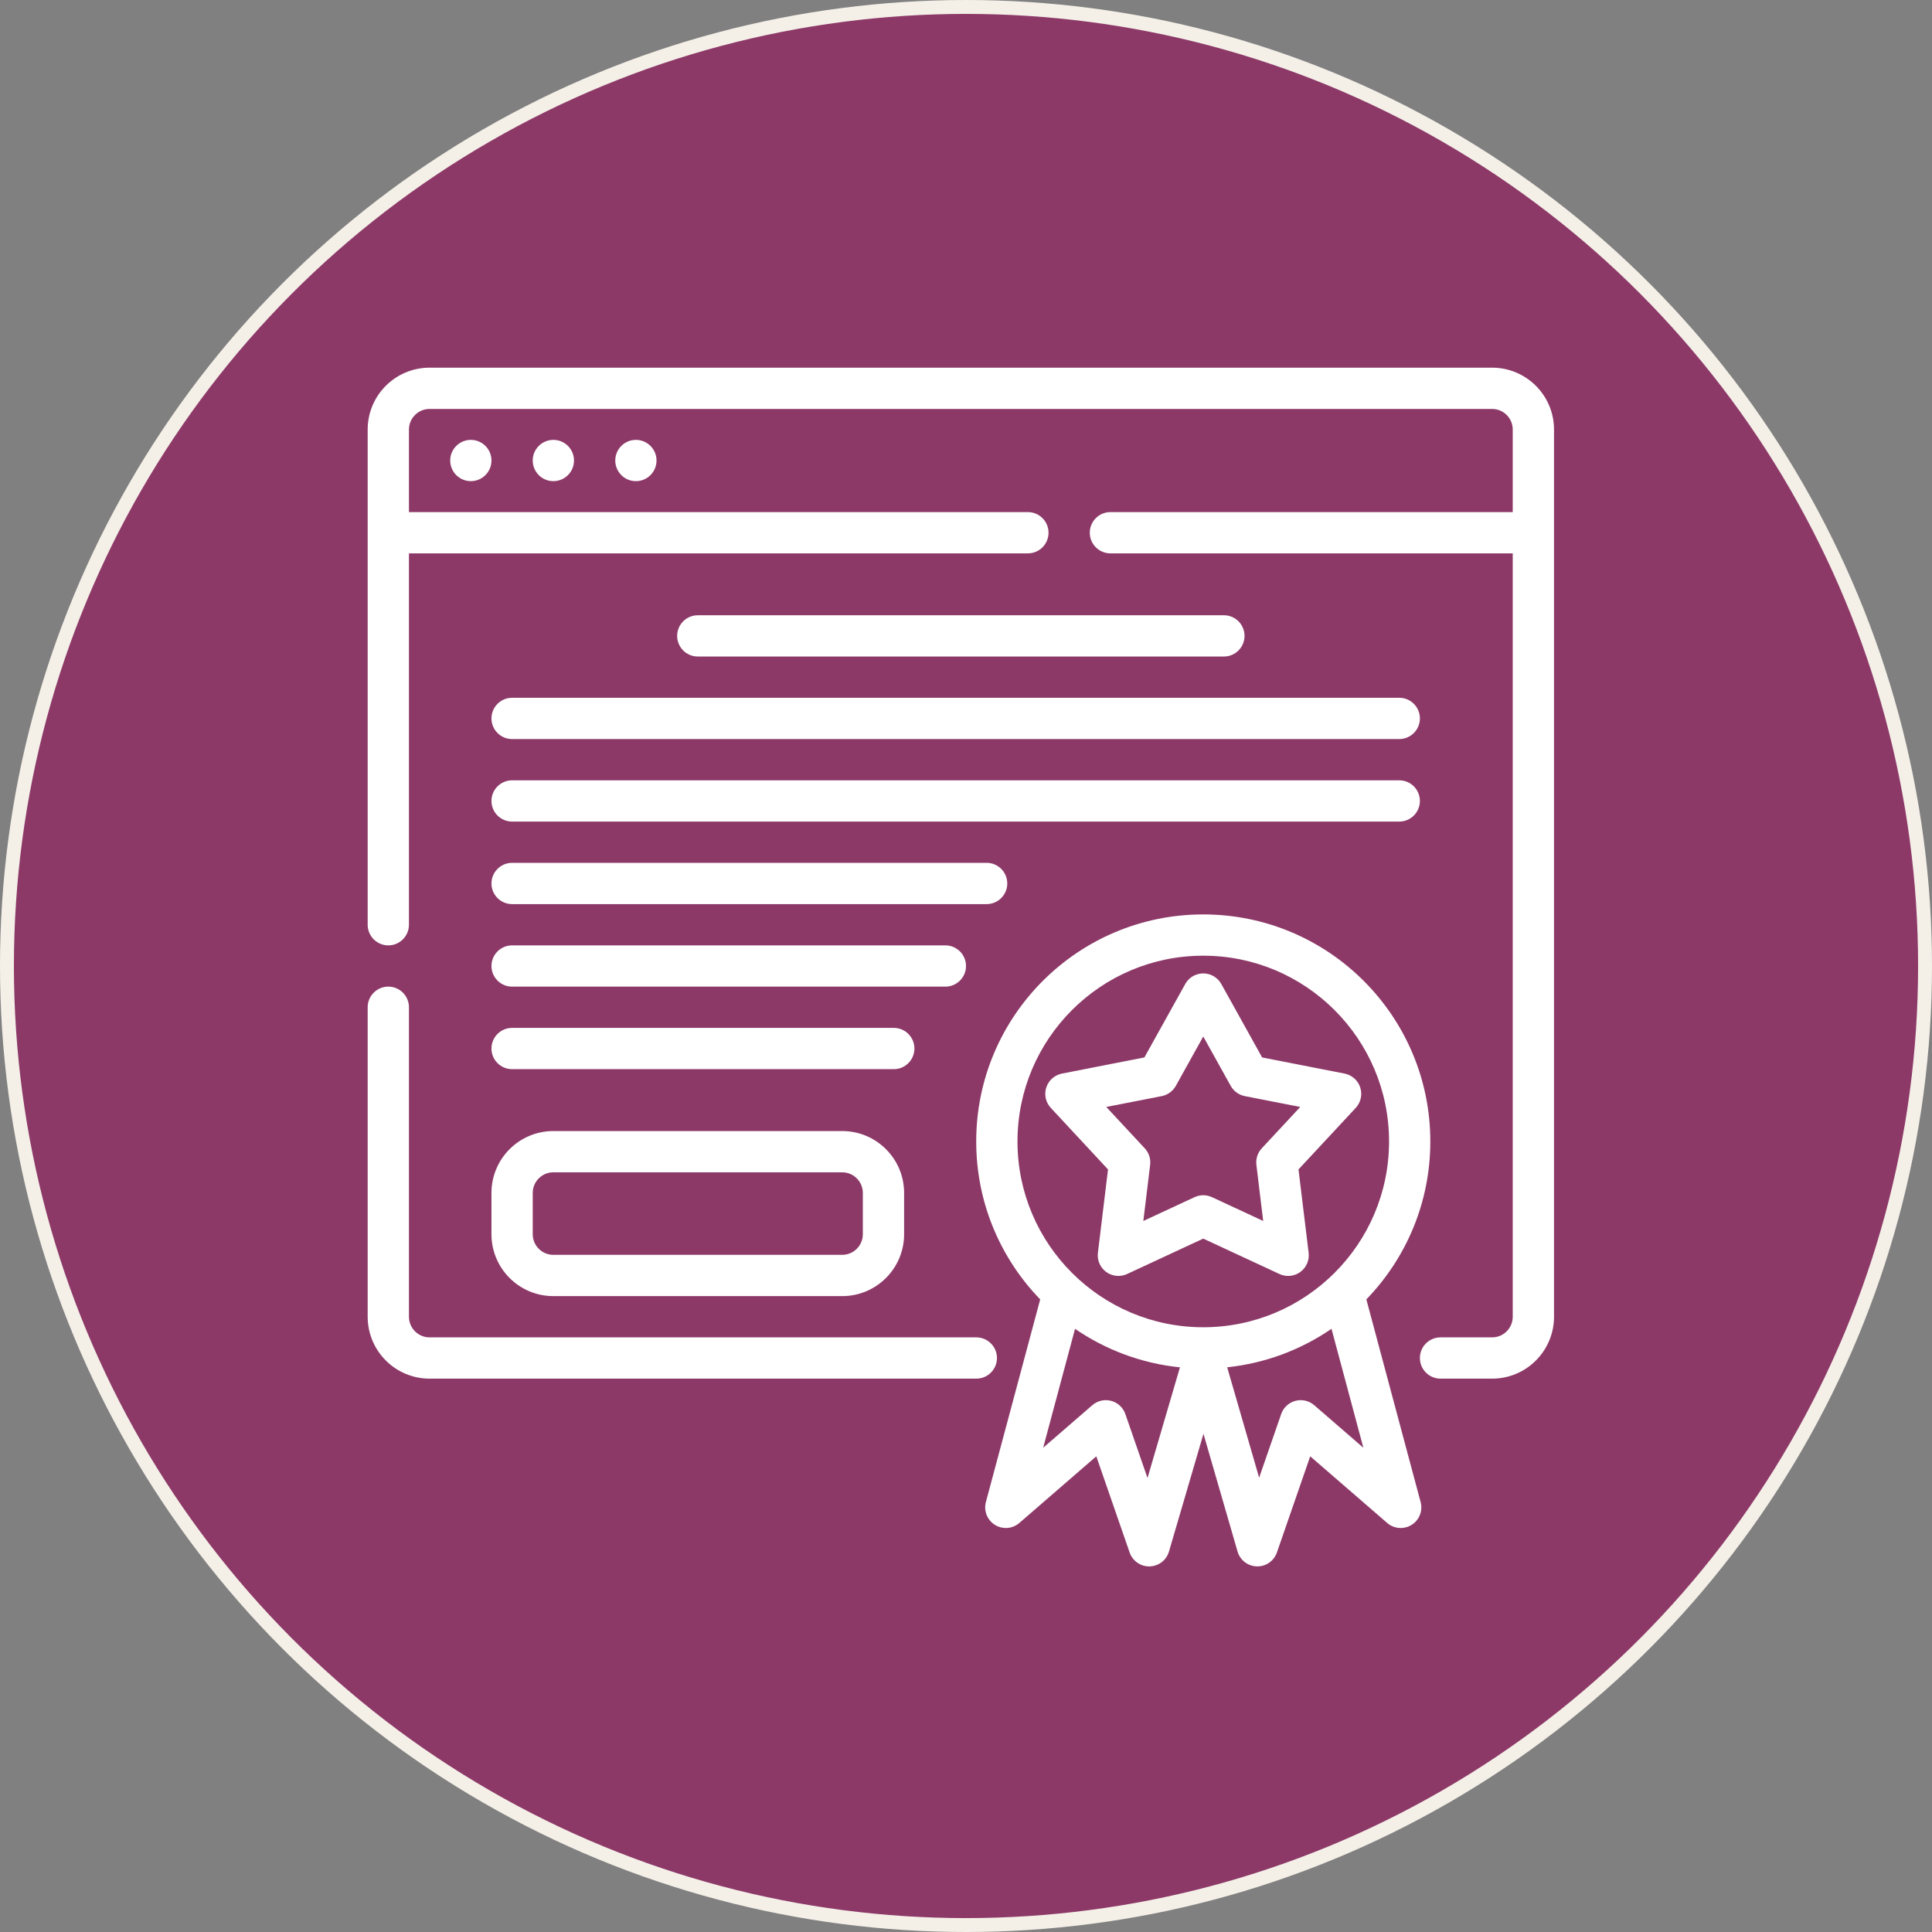 <svg xmlns="http://www.w3.org/2000/svg" width="139" height="139" viewBox="0 0 139 139" fill="none"><rect x="0" y="0" width="139" height="139" fill="#808080" stroke="none"/><circle cx="69.5" cy="69.5" r="69" fill="#8D3968" stroke="#F4F0E8"></circle><path fill-rule="evenodd" clip-rule="evenodd" d="M74.838 93.486L70.932 108.066C70.763 108.695 71.026 109.361 71.578 109.707C72.13 110.053 72.844 109.998 73.337 109.572L78.875 104.776L81.274 111.698C81.486 112.308 82.068 112.712 82.714 112.697C83.358 112.68 83.921 112.25 84.102 111.63L86.585 103.157L89.037 111.625C89.217 112.246 89.778 112.679 90.425 112.695C91.071 112.713 91.654 112.309 91.867 111.698L94.265 104.776L99.803 109.572C100.296 109.998 101.01 110.053 101.562 109.707C102.115 109.361 102.377 108.695 102.208 108.066L98.303 93.486C101.151 90.546 102.906 86.539 102.906 82.125C102.906 73.109 95.586 65.789 86.57 65.789C77.554 65.789 70.235 73.109 70.235 82.125C70.235 86.539 71.989 90.546 74.838 93.486ZM77.345 95.603L75.052 104.16L78.589 101.098C78.961 100.776 79.469 100.659 79.945 100.786C80.421 100.914 80.802 101.269 80.964 101.735L82.559 106.338L84.893 98.374C82.111 98.091 79.536 97.106 77.345 95.603ZM95.796 95.603C93.617 97.099 91.055 98.08 88.291 98.37L90.59 106.314L92.177 101.735C92.339 101.269 92.72 100.914 93.195 100.786C93.672 100.659 94.179 100.776 94.552 101.098L98.089 104.16L95.796 95.603ZM26.453 72.469V94.734C26.453 95.916 26.922 97.049 27.758 97.883C28.592 98.718 29.725 99.188 30.906 99.188C40.529 99.188 70.242 99.188 70.242 99.188C71.062 99.188 71.727 98.522 71.727 97.703C71.727 96.884 71.062 96.219 70.242 96.219C70.242 96.219 40.529 96.219 30.906 96.219C30.513 96.219 30.134 96.063 29.857 95.784C29.578 95.506 29.422 95.128 29.422 94.734V72.469C29.422 71.649 28.757 70.984 27.938 70.984C27.118 70.984 26.453 71.649 26.453 72.469ZM26.453 30.906V66.531C26.453 67.351 27.118 68.016 27.938 68.016C28.757 68.016 29.422 67.351 29.422 66.531V39.812H73.953C74.772 39.812 75.438 39.148 75.438 38.328C75.438 37.509 74.772 36.844 73.953 36.844H29.422V30.906C29.422 30.087 30.087 29.422 30.906 29.422H107.352C108.171 29.422 108.836 30.087 108.836 30.906V36.844H79.891C79.071 36.844 78.406 37.509 78.406 38.328C78.406 39.148 79.071 39.812 79.891 39.812H108.836V94.734C108.836 95.554 108.171 96.219 107.352 96.219H103.641C102.821 96.219 102.156 96.884 102.156 97.703C102.156 98.522 102.821 99.188 103.641 99.188H107.352C109.811 99.188 111.805 97.194 111.805 94.734V30.906C111.805 28.447 109.811 26.453 107.352 26.453H30.906C28.447 26.453 26.453 28.447 26.453 30.906ZM86.57 68.758C93.948 68.758 99.937 74.747 99.937 82.125C99.937 89.502 93.948 95.491 86.57 95.491C79.193 95.491 73.204 89.502 73.204 82.125C73.204 74.747 79.193 68.758 86.57 68.758ZM65.047 88.797V85.828C65.047 83.368 63.053 81.375 60.594 81.375H39.812C37.353 81.375 35.359 83.368 35.359 85.828V88.797C35.359 91.257 37.353 93.25 39.812 93.25H60.594C63.053 93.25 65.047 91.257 65.047 88.797ZM87.868 70.796C87.606 70.325 87.109 70.033 86.57 70.033C86.031 70.033 85.534 70.325 85.273 70.796L82.335 76.079L76.402 77.241C75.874 77.345 75.443 77.726 75.277 78.239C75.109 78.752 75.234 79.313 75.601 79.708L79.718 84.135L78.99 90.136C78.924 90.67 79.154 91.199 79.591 91.516C80.026 91.832 80.6 91.887 81.088 91.66L86.57 89.113L92.052 91.66C92.54 91.887 93.115 91.832 93.55 91.516C93.986 91.199 94.216 90.67 94.151 90.136L93.422 84.135L97.54 79.708C97.906 79.313 98.031 78.752 97.863 78.239C97.697 77.726 97.267 77.345 96.738 77.241L90.805 76.079L87.868 70.796ZM62.078 85.828V88.797C62.078 89.616 61.413 90.281 60.594 90.281H39.812C38.993 90.281 38.328 89.616 38.328 88.797V85.828C38.328 85.009 38.993 84.344 39.812 84.344H60.594C61.413 84.344 62.078 85.009 62.078 85.828ZM86.57 74.572L88.546 78.126C88.758 78.507 89.129 78.776 89.558 78.861L93.548 79.641L90.778 82.619C90.482 82.938 90.341 83.374 90.393 83.808L90.882 87.844L87.195 86.131C86.799 85.947 86.342 85.947 85.945 86.131L82.258 87.844L82.748 83.808C82.8 83.374 82.659 82.938 82.362 82.619L79.592 79.641L83.582 78.861C84.011 78.776 84.382 78.507 84.595 78.126L86.57 74.572ZM36.844 76.922H64.305C65.124 76.922 65.789 76.257 65.789 75.438C65.789 74.618 65.124 73.953 64.305 73.953H36.844C36.024 73.953 35.359 74.618 35.359 75.438C35.359 76.257 36.024 76.922 36.844 76.922ZM36.844 70.984H68.016C68.835 70.984 69.5 70.319 69.5 69.5C69.5 68.681 68.835 68.016 68.016 68.016H36.844C36.024 68.016 35.359 68.681 35.359 69.5C35.359 70.319 36.024 70.984 36.844 70.984ZM36.844 65.047H70.984C71.804 65.047 72.469 64.382 72.469 63.562C72.469 62.743 71.804 62.078 70.984 62.078H36.844C36.024 62.078 35.359 62.743 35.359 63.562C35.359 64.382 36.024 65.047 36.844 65.047ZM36.844 59.109H100.672C101.491 59.109 102.156 58.444 102.156 57.625C102.156 56.806 101.491 56.141 100.672 56.141H36.844C36.024 56.141 35.359 56.806 35.359 57.625C35.359 58.444 36.024 59.109 36.844 59.109ZM36.844 53.172H100.672C101.491 53.172 102.156 52.507 102.156 51.688C102.156 50.868 101.491 50.203 100.672 50.203H36.844C36.024 50.203 35.359 50.868 35.359 51.688C35.359 52.507 36.024 53.172 36.844 53.172ZM50.203 47.234H88.055C88.874 47.234 89.539 46.569 89.539 45.75C89.539 44.931 88.874 44.266 88.055 44.266H50.203C49.384 44.266 48.719 44.931 48.719 45.75C48.719 46.569 49.384 47.234 50.203 47.234ZM33.875 31.648C34.694 31.648 35.359 32.313 35.359 33.133C35.359 33.952 34.694 34.617 33.875 34.617C33.056 34.617 32.391 33.952 32.391 33.133C32.391 32.313 33.056 31.648 33.875 31.648ZM39.812 31.648C40.632 31.648 41.297 32.313 41.297 33.133C41.297 33.952 40.632 34.617 39.812 34.617C38.993 34.617 38.328 33.952 38.328 33.133C38.328 32.313 38.993 31.648 39.812 31.648ZM45.75 31.648C46.569 31.648 47.234 32.313 47.234 33.133C47.234 33.952 46.569 34.617 45.75 34.617C44.931 34.617 44.266 33.952 44.266 33.133C44.266 32.313 44.931 31.648 45.75 31.648Z" fill="white"></path></svg>